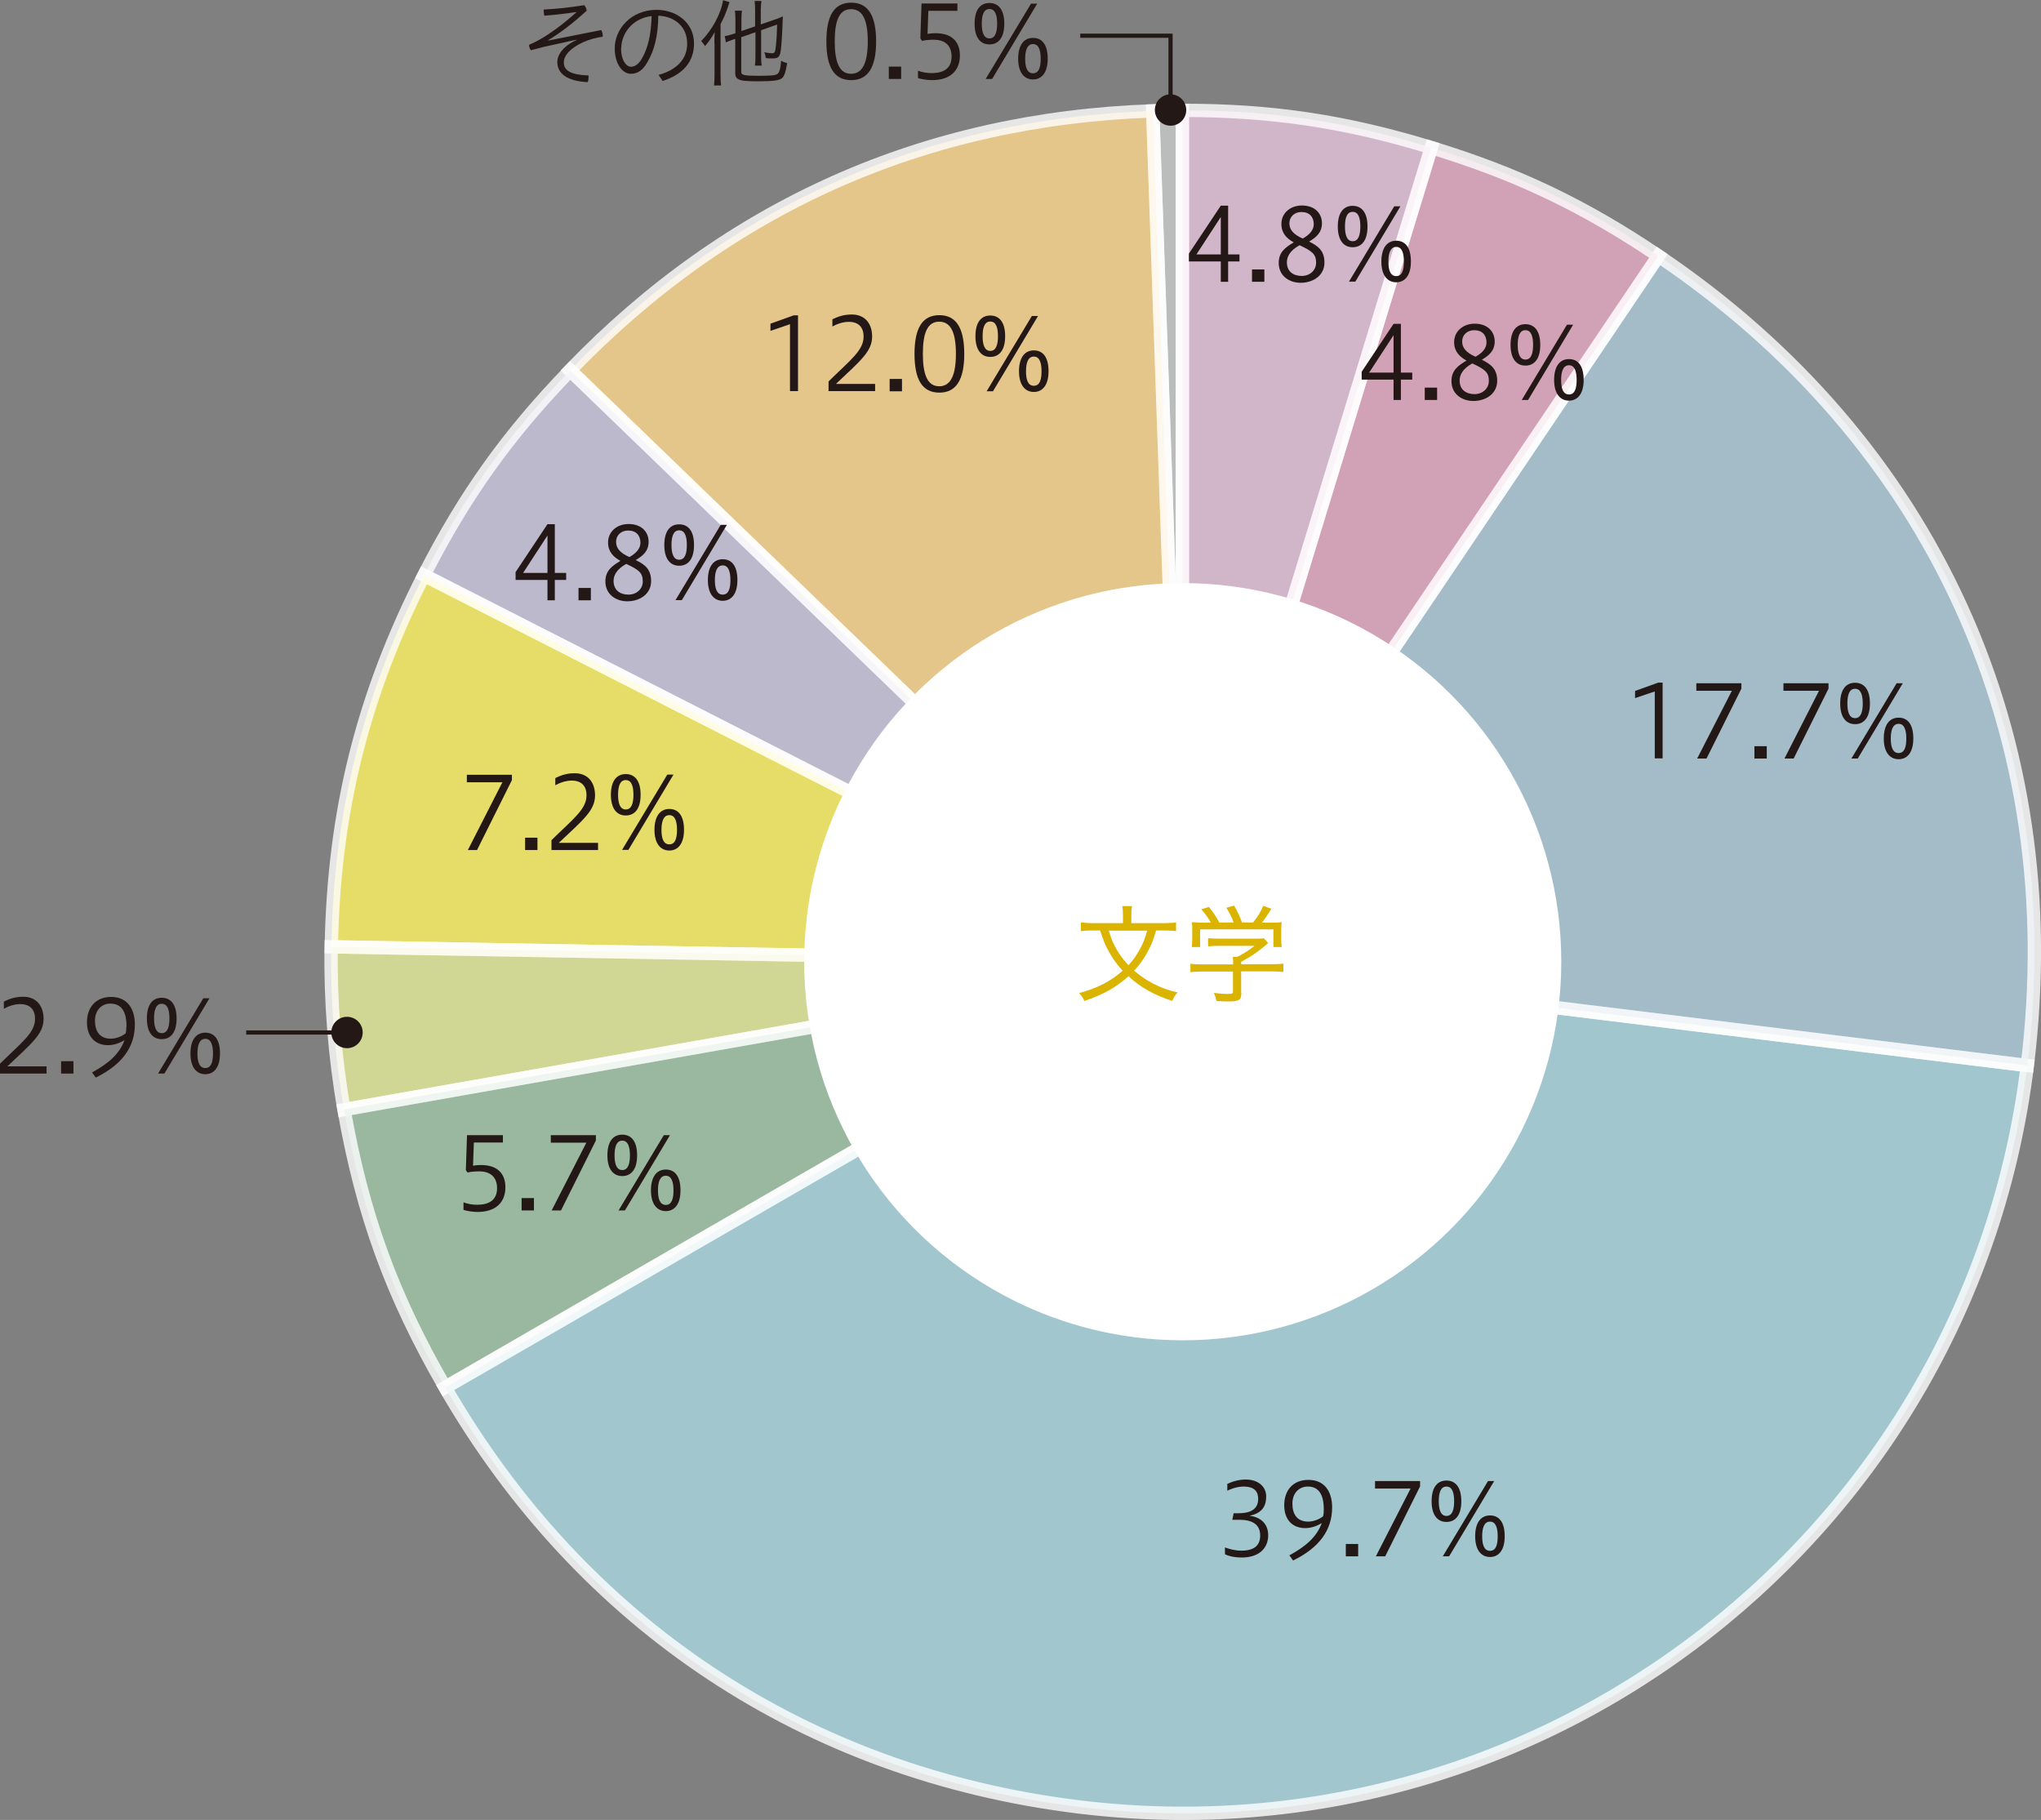 <?xml version="1.0" encoding="UTF-8"?><svg id="_レイヤー_2" xmlns="http://www.w3.org/2000/svg" viewBox="0 0 122.28 109.02"><rect x="0" y="0" width="122.28" height="109.02" fill="#808080" stroke="none"/><defs><style>.cls-1{fill:#fff;}.cls-2{fill:#dbb400;}.cls-3{fill:#e3eb98;}.cls-3,.cls-4,.cls-5,.cls-6,.cls-7,.cls-8,.cls-9,.cls-10,.cls-11,.cls-12,.cls-13{stroke-miterlimit:10;}.cls-3,.cls-4,.cls-6,.cls-7,.cls-8,.cls-9,.cls-10,.cls-11,.cls-12,.cls-13{opacity:.8;stroke:#fff;stroke-width:.8px;}.cls-4{fill:#e5c2db;}.cls-5{fill:none;stroke:#231815;stroke-width:.25px;}.cls-6{fill:#aad7e1;}.cls-7{fill:#fff462;}.cls-8{fill:#acc9d9;}.cls-9{fill:#ccc7df;}.cls-10{fill:#a0c5a6;}.cls-14{fill:#231815;}.cls-11{fill:#fcd68c;}.cls-12{fill:#e5a9c3;}.cls-13{fill:#c9caca;}</style></defs><g id="_レイヤー_1-2"><path class="cls-13" d="m70.84,57.61l-1.78-50.97c.53-.02,1.24-.03,1.78-.03v51Z"/><path class="cls-11" d="m70.84,57.61L34.15,22.18c9.51-9.85,21.23-15.06,34.91-15.54l1.78,50.97Z"/><path class="cls-9" d="m70.84,57.61l-45.44-23.15c2.44-4.79,5.02-8.4,8.76-12.27l36.69,35.43Z"/><path class="cls-7" d="m70.84,57.61l-50.99-.89c.14-8.08,1.88-15.06,5.55-22.26l45.44,23.15Z"/><path class="cls-3" d="m70.84,57.61l-50.23,8.86c-.56-3.19-.82-6.51-.77-9.75l50.99.89Z"/><path class="cls-10" d="m70.84,57.61l-44.17,25.5c-3.2-5.54-4.95-10.35-6.06-16.64l50.23-8.86Z"/><path class="cls-6" d="m70.84,57.61l50.62,6.22c-3.43,27.96-28.88,47.84-56.84,44.41-16.3-2-29.74-10.9-37.95-25.12l44.17-25.5Z"/><path class="cls-8" d="m70.84,57.61l28.52-42.28c16.46,11.1,24.52,28.79,22.1,48.5l-50.62-6.22Z"/><path class="cls-12" d="m70.84,57.61l14.91-48.77c5.14,1.57,9.15,3.48,13.61,6.49l-28.52,42.28Z"/><path class="cls-4" d="m70.84,57.61V6.61c5.38,0,9.77.66,14.91,2.23l-14.91,48.77Z"/><circle class="cls-1" cx="70.86" cy="57.61" r="22.68"/><path class="cls-2" d="m69.26,55.75c-.16.55-.25.79-.46,1.18-.23.46-.51.84-.85,1.22.36.3.68.53,1.1.75.49.26.87.4,1.5.55-.14.16-.23.3-.32.51-1.09-.36-1.9-.81-2.62-1.48-.75.68-1.55,1.12-2.65,1.48-.08-.2-.16-.32-.31-.47,1.09-.29,1.88-.7,2.61-1.34-.3-.33-.55-.66-.77-1.05-.25-.43-.36-.69-.58-1.36h-.42c-.32,0-.53.01-.73.04v-.53c.21.03.42.05.73.05h1.79v-.49c0-.21-.01-.36-.04-.53h.58c-.03.15-.04.33-.04.53v.49h1.93c.32,0,.53-.01.75-.05v.53c-.19-.03-.4-.04-.73-.04h-.47Zm-2.83,0c.17.57.27.78.5,1.18.21.34.42.62.68.89.31-.34.52-.65.73-1.05.18-.34.25-.55.39-1.02h-2.29Z"/><path class="cls-2" d="m74.37,59.48c0,.43-.13.51-.79.51-.17,0-.48-.01-.7-.03-.05-.23-.08-.32-.16-.48.34.04.58.06.83.06.29,0,.32-.02.32-.16v-1.18h-1.85c-.3,0-.51.01-.7.04v-.51c.2.03.42.04.7.04h1.86v-.09c0-.12,0-.24-.02-.36h.27c.39-.2.66-.37,1.03-.66h-2.17c-.22,0-.44.01-.61.03v-.49c.18.02.38.03.62.03h2.24c.24,0,.36,0,.47-.03l.27.29q-.09.07-.22.19c-.44.37-.83.63-1.4.94v.14h1.83c.29,0,.51-.01.7-.04v.51c-.17-.03-.41-.04-.71-.04h-1.82v1.27Zm-1.83-4.22c-.17-.3-.28-.46-.57-.79l.46-.14c.26.32.4.53.62.93h.86c-.1-.29-.24-.57-.44-.88l.47-.13c.24.43.34.65.47,1.01h.66c.28-.34.44-.59.61-1l.49.18c-.22.36-.38.59-.57.83h.44c.38,0,.51,0,.75-.03-.02.16-.03.29-.03.52v.51c0,.16.01.31.03.46h-.5v-1.06h-4.39v1.06h-.5c.02-.14.03-.29.03-.46v-.51c0-.23,0-.36-.03-.52.26.02.38.03.73.03h.4Z"/><path class="cls-14" d="m73.14,16.88v-1.22h-1.91v-.47l1.91-2.87h.44v2.92h.68v.42h-.68v1.22h-.44Zm0-1.64v-2.24l-1.46,2.24h1.46Z"/><path class="cls-14" d="m75.75,16.14v.74h-.74v-.74h.74Z"/><path class="cls-14" d="m76.77,13.42c0-.67.55-1.11,1.23-1.11.79,0,1.2.49,1.2,1.06s-.35.85-.77,1.1c.52.26.92.53.92,1.26,0,.77-.67,1.21-1.43,1.21-.65,0-1.31-.39-1.31-1.19,0-.65.4-.93.9-1.23-.41-.23-.74-.54-.74-1.1Zm.33,2.3c0,.54.38.81.89.81.48,0,.86-.33.86-.79,0-.51-.22-.69-.99-1.05-.54.3-.76.65-.76,1.02Zm1.61-2.28c0-.44-.25-.74-.74-.74-.41,0-.72.28-.72.67,0,.37.21.66.8.92.39-.22.66-.5.66-.86Z"/><path class="cls-14" d="m81.93,13.57c0,.85-.36,1.24-.89,1.24s-.89-.4-.89-1.24.35-1.24.89-1.24.89.4.89,1.24Zm-1.35,0c0,.47.1.88.46.88s.46-.4.46-.88-.1-.88-.46-.88-.46.4-.46.88Zm.24,3.3l2.71-4.51h.37l-2.7,4.51h-.38Zm3.71-1.2c0,.83-.36,1.24-.88,1.24s-.89-.41-.89-1.24.35-1.25.89-1.25.88.4.88,1.25Zm-1.35,0c0,.47.1.87.47.87s.46-.4.46-.87-.1-.88-.46-.88-.47.4-.47.88Z"/><path class="cls-14" d="m52.49,2.48c0,1.53-.47,2.32-1.49,2.32s-1.49-.77-1.49-2.32.47-2.32,1.49-2.32,1.49.79,1.49,2.32Zm-2.48,0c0,1.25.28,1.94.98,1.94s1-.69,1-1.94-.29-1.93-1-1.93-.98.68-.98,1.93Z"/><path class="cls-14" d="m53.99,3.99v.74h-.74v-.74h.74Z"/><path class="cls-14" d="m54.99,4.23c.23.1.56.15.83.15.68,0,1.19-.26,1.19-.99,0-.66-.39-1.01-1.07-1.01-.17,0-.47.01-.7.07l-.1-.15.07-2.09h2.15v.44h-1.74l-.05,1.38c.16-.03.31-.04.48-.04,1.01,0,1.46.54,1.46,1.33,0,.9-.57,1.48-1.67,1.48-.25,0-.56-.04-.84-.12v-.45Z"/><path class="cls-14" d="m60.17,1.42c0,.85-.36,1.24-.89,1.24s-.89-.39-.89-1.24.35-1.24.89-1.24.89.4.89,1.24Zm-1.35,0c0,.47.1.88.46.88s.46-.4.46-.88-.1-.88-.46-.88-.46.4-.46.88Zm.24,3.3L61.77.22h.37l-2.7,4.51h-.38Zm3.71-1.2c0,.83-.36,1.24-.88,1.24s-.89-.41-.89-1.24.35-1.25.89-1.25.88.4.88,1.25Zm-1.35,0c0,.47.1.87.47.87s.46-.4.46-.87-.1-.88-.46-.88-.47.4-.47.88Z"/><path class="cls-14" d="m36.03,1.82c.06.11.08.21.08.31,0,.02,0,.05,0,.07-.39.05-.8.16-1.2.34-.8.38-1.13.81-1.13,1.2,0,.48.4.74,1.48.78,0,.03,0,.07,0,.11,0,.1-.01.21-.05.29-1.26-.06-1.82-.53-1.82-1.2,0-.43.34-.96,1.15-1.32v-.02c-.21.04-.65.14-1.56.34-.54.11-.84.21-1.17.29-.08-.09-.12-.23-.11-.33.23-.09.59-.27.92-.48.75-.47,1.35-.96,1.93-1.48h-.01c-.54.08-1.24.17-1.93.22-.02-.11-.04-.22-.04-.32v-.05c.77-.03,1.61-.13,2.43-.26.07.07.13.18.15.33-.8.73-1.56,1.32-2.31,1.77v.02s3.18-.63,3.18-.63Z"/><path class="cls-14" d="m39.45,4.49c1.15-.32,1.72-.99,1.72-1.88,0-1.06-.81-1.64-1.73-1.67-.01,1.17-.23,2.07-.65,2.78-.31.54-.63.7-1,.7-.49,0-.96-.58-.96-1.53,0-1.15.98-2.3,2.51-2.3,1.2,0,2.24.78,2.24,2.01,0,1.14-.7,1.87-1.88,2.25l-.25-.37Zm-2.24-1.6c0,.75.33,1.11.59,1.11.22,0,.45-.13.66-.5.36-.62.55-1.42.58-2.54-1.22.15-1.82,1.12-1.82,1.93Z"/><path class="cls-14" d="m42.8,2.59c0-.17,0-.44.02-.67-.22.39-.33.54-.58.84-.1-.15-.14-.2-.23-.3.66-.67,1.19-1.65,1.31-2.45l.39.12c-.03.07-.04.1-.11.32-.12.35-.26.68-.43.99v3.01c0,.29.01.5.03.67h-.42c.02-.18.03-.38.03-.68v-1.84Zm1.61-.39v2.08c0,.14.04.18.21.22.15.03.38.04.82.04.71,0,.99-.02,1.12-.1.13-.07.2-.31.24-.8.14.08.21.1.36.14-.09.56-.18.81-.33.92-.18.12-.55.17-1.41.17-.33,0-.62-.01-.82-.03-.22-.02-.38-.08-.46-.17-.06-.06-.09-.15-.09-.3v-2.04l-.1.03c-.29.1-.38.14-.46.18l-.07-.38c.12-.01.27-.05.49-.12l.15-.05v-.78c0-.23-.01-.44-.03-.57h.42c-.02.12-.03.33-.03.55v.67l.82-.28V.58c0-.18-.01-.39-.03-.52h.41c-.02.14-.04.32-.04.51v.89l.88-.3c.23-.08.35-.13.44-.18v.04c0,.09-.01.15-.01.21-.01.5-.06,1.36-.1,1.69-.05.47-.14.58-.5.58-.14,0-.23,0-.41-.02-.02-.11-.04-.24-.09-.35.17.03.33.06.45.06.18,0,.2-.04.25-.48.03-.3.06-.75.07-1.24l-.96.34v1.58c0,.19.01.42.04.54h-.41c.02-.13.03-.31.03-.54v-1.46l-.82.29Z"/><path class="cls-14" d="m0,64.31v-.59c1.31-1.29,2.1-1.85,2.1-2.69,0-.51-.26-.88-.89-.88-.37,0-.73.14-.98.28v-.43c.4-.2.74-.29,1.17-.29.73,0,1.21.49,1.21,1.33,0,.9-.71,1.46-2.17,2.84h2.35v.43H0Z"/><path class="cls-14" d="m4.4,63.57v.74h-.74v-.74h.74Z"/><path class="cls-14" d="m5.52,64.24c1.01-.55,1.64-1.12,1.94-1.93-.28.17-.63.3-1,.3-.68,0-1.25-.43-1.25-1.37,0-.89.52-1.52,1.45-1.52.99,0,1.42.74,1.42,1.65,0,1.35-.76,2.4-2.34,3.18l-.22-.3Zm2.06-2.76c0-.97-.37-1.36-.97-1.36-.5,0-.92.37-.92,1.02s.29,1.08.95,1.08c.32,0,.67-.14.89-.32.02-.09.04-.19.04-.41Z"/><path class="cls-14" d="m10.58,61.01c0,.85-.36,1.24-.89,1.24s-.89-.39-.89-1.24.35-1.24.89-1.24.89.4.89,1.24Zm-1.35,0c0,.47.1.88.46.88s.46-.4.46-.88-.1-.88-.46-.88-.46.4-.46.88Zm.24,3.3l2.71-4.51h.37l-2.7,4.51h-.38Zm3.71-1.2c0,.83-.36,1.24-.88,1.24s-.89-.41-.89-1.24.35-1.25.89-1.25.88.4.88,1.25Zm-1.35,0c0,.47.1.87.47.87s.46-.4.46-.87-.1-.88-.46-.88-.47.4-.47.88Z"/><path class="cls-14" d="m83.49,23.96v-1.22h-1.91v-.47l1.91-2.87h.44v2.92h.68v.42h-.68v1.22h-.44Zm0-1.64v-2.24l-1.46,2.24h1.46Z"/><path class="cls-14" d="m86.1,23.22v.74h-.74v-.74h.74Z"/><path class="cls-14" d="m87.12,20.5c0-.67.55-1.11,1.23-1.11.79,0,1.2.49,1.2,1.06s-.35.85-.77,1.1c.52.26.92.53.92,1.26,0,.77-.67,1.21-1.43,1.21-.65,0-1.31-.39-1.31-1.19,0-.65.4-.93.9-1.23-.41-.23-.74-.54-.74-1.1Zm.33,2.3c0,.54.38.81.89.81.48,0,.86-.33.86-.79,0-.51-.22-.69-.99-1.05-.54.3-.76.65-.76,1.02Zm1.61-2.28c0-.44-.25-.74-.74-.74-.41,0-.72.28-.72.67,0,.37.21.66.8.92.4-.22.66-.5.66-.86Z"/><path class="cls-14" d="m92.28,20.66c0,.85-.36,1.24-.89,1.24s-.89-.4-.89-1.24.35-1.24.89-1.24.89.4.89,1.24Zm-1.35,0c0,.47.1.88.46.88s.46-.4.46-.88-.1-.88-.46-.88-.46.4-.46.88Zm.24,3.3l2.71-4.51h.37l-2.7,4.51h-.38Zm3.71-1.2c0,.83-.36,1.24-.88,1.24s-.89-.41-.89-1.24.35-1.25.89-1.25.88.4.88,1.25Zm-1.35,0c0,.47.1.87.47.87s.46-.4.46-.87-.1-.88-.46-.88-.47.4-.47.88Z"/><path class="cls-14" d="m99.14,45.44v-4.02l-1.18.4v-.43l1.39-.5h.26v4.54h-.47Z"/><path class="cls-14" d="m101.68,45.44l2.08-4.06h-2.13v-.45h2.7v.32l-2.09,4.19h-.56Z"/><path class="cls-14" d="m105.85,44.7v.74h-.74v-.74h.74Z"/><path class="cls-14" d="m106.91,45.44l2.07-4.06h-2.13v-.45h2.7v.32l-2.09,4.19h-.56Z"/><path class="cls-14" d="m112.03,42.14c0,.85-.36,1.24-.89,1.24s-.89-.4-.89-1.24.35-1.24.89-1.24.89.4.89,1.24Zm-1.35,0c0,.47.1.88.46.88s.46-.4.46-.88-.1-.88-.46-.88-.46.4-.46.88Zm.24,3.3l2.71-4.51h.37l-2.7,4.51h-.38Zm3.71-1.2c0,.83-.36,1.24-.88,1.24s-.89-.41-.89-1.24.35-1.25.89-1.25.88.4.88,1.25Zm-1.35,0c0,.47.1.87.47.87s.46-.4.46-.87-.1-.88-.46-.88-.47.4-.47.88Z"/><path class="cls-14" d="m73.4,92.7c.22.08.57.19.97.19.82,0,1.13-.35,1.13-.91,0-.68-.5-.94-1.25-.94h-.42l.08-.39h.28c.67,0,1.19-.2,1.19-.86,0-.38-.16-.74-.88-.74-.44,0-.85.19-.97.25v-.41c.37-.17.71-.26,1.13-.26.69,0,1.2.41,1.2,1.01s-.26,1.01-1,1.16c.68.08,1.12.49,1.12,1.17,0,.73-.5,1.33-1.58,1.33-.53,0-.82-.11-1.01-.19v-.42Z"/><path class="cls-14" d="m77.25,93.17c1.01-.55,1.64-1.12,1.94-1.93-.28.17-.63.3-1,.3-.68,0-1.25-.43-1.25-1.37,0-.89.52-1.52,1.45-1.52,1,0,1.42.74,1.42,1.65,0,1.35-.76,2.41-2.34,3.18l-.22-.31Zm2.06-2.76c0-.97-.37-1.36-.96-1.36-.5,0-.92.37-.92,1.02s.29,1.08.95,1.08c.32,0,.67-.14.89-.32.02-.09.04-.19.04-.41Z"/><path class="cls-14" d="m81.37,92.49v.74h-.74v-.74h.74Z"/><path class="cls-14" d="m82.43,93.23l2.08-4.06h-2.13v-.45h2.7v.32l-2.09,4.19h-.56Z"/><path class="cls-14" d="m87.55,89.93c0,.85-.36,1.24-.89,1.24s-.89-.4-.89-1.24.35-1.24.89-1.24.89.4.89,1.24Zm-1.35,0c0,.47.1.88.46.88s.46-.4.46-.88-.1-.88-.46-.88-.46.4-.46.88Zm.24,3.3l2.71-4.51h.37l-2.7,4.51h-.38Zm3.71-1.2c0,.83-.36,1.24-.88,1.24s-.89-.41-.89-1.24.35-1.25.89-1.25.88.4.88,1.25Zm-1.35,0c0,.47.1.87.47.87s.46-.4.46-.87-.1-.88-.46-.88-.47.4-.47.88Z"/><path class="cls-14" d="m27.76,72.02c.23.1.56.15.83.15.68,0,1.19-.26,1.19-.99,0-.66-.39-1.01-1.07-1.01-.17,0-.47.01-.7.07l-.1-.15.07-2.09h2.15v.44h-1.74l-.05,1.39c.16-.03.31-.04.48-.04,1.01,0,1.46.54,1.46,1.33,0,.9-.57,1.48-1.67,1.48-.25,0-.56-.04-.84-.12v-.45Z"/><path class="cls-14" d="m31.99,71.77v.74h-.74v-.74h.74Z"/><path class="cls-14" d="m33.05,72.51l2.08-4.06h-2.13v-.45h2.7v.32l-2.09,4.19h-.56Z"/><path class="cls-14" d="m38.17,69.21c0,.85-.36,1.24-.89,1.24s-.89-.4-.89-1.24.35-1.24.89-1.24.89.39.89,1.24Zm-1.35,0c0,.47.1.88.46.88s.46-.4.46-.88-.1-.88-.46-.88-.46.4-.46.88Zm.24,3.3l2.71-4.51h.37l-2.7,4.51h-.38Zm3.71-1.2c0,.83-.36,1.24-.88,1.24s-.89-.41-.89-1.24.35-1.25.89-1.25.88.4.88,1.25Zm-1.35,0c0,.47.1.87.47.87s.46-.4.46-.87-.1-.88-.46-.88-.47.4-.47.88Z"/><path class="cls-14" d="m28.03,50.92l2.07-4.06h-2.13v-.45h2.7v.32l-2.09,4.19h-.56Z"/><path class="cls-14" d="m32.2,50.18v.74h-.74v-.74h.74Z"/><path class="cls-14" d="m33.04,50.92v-.59c1.31-1.29,2.1-1.85,2.1-2.69,0-.51-.26-.88-.89-.88-.37,0-.73.14-.98.28v-.43c.4-.2.74-.29,1.17-.29.73,0,1.21.49,1.21,1.33,0,.9-.71,1.46-2.17,2.84h2.35v.43h-2.79Z"/><path class="cls-14" d="m38.38,47.61c0,.85-.36,1.24-.89,1.24s-.89-.4-.89-1.24.35-1.24.89-1.24.89.39.89,1.24Zm-1.35,0c0,.47.1.88.46.88s.46-.4.46-.88-.1-.88-.46-.88-.46.4-.46.88Zm.24,3.3l2.71-4.51h.37l-2.7,4.51h-.38Zm3.71-1.2c0,.83-.36,1.24-.88,1.24s-.89-.41-.89-1.24.35-1.25.89-1.25.88.4.88,1.25Zm-1.35,0c0,.47.1.87.47.87s.46-.4.46-.87-.1-.88-.46-.88-.47.4-.47.88Z"/><path class="cls-14" d="m32.8,35.96v-1.22h-1.91v-.47l1.91-2.87h.44v2.92h.68v.42h-.68v1.22h-.44Zm0-1.64v-2.24l-1.46,2.24h1.46Z"/><path class="cls-14" d="m35.4,35.22v.74h-.74v-.74h.74Z"/><path class="cls-14" d="m36.43,32.5c0-.67.55-1.11,1.23-1.11.79,0,1.2.49,1.2,1.06s-.35.85-.77,1.1c.52.26.92.53.92,1.26,0,.77-.67,1.21-1.43,1.21-.65,0-1.31-.39-1.31-1.19,0-.65.4-.93.9-1.23-.41-.23-.74-.54-.74-1.1Zm.33,2.3c0,.54.38.82.89.82.48,0,.86-.33.86-.79,0-.51-.22-.69-.99-1.05-.54.3-.76.65-.76,1.02Zm1.61-2.28c0-.44-.25-.74-.74-.74-.41,0-.72.28-.72.67,0,.37.21.66.8.92.39-.22.66-.5.66-.86Z"/><path class="cls-14" d="m41.58,32.65c0,.85-.36,1.24-.89,1.24s-.89-.4-.89-1.24.35-1.24.89-1.24.89.39.89,1.24Zm-1.35,0c0,.47.1.88.46.88s.46-.4.46-.88-.1-.88-.46-.88-.46.4-.46.88Zm.24,3.3l2.71-4.51h.37l-2.7,4.51h-.38Zm3.71-1.2c0,.83-.36,1.24-.88,1.24s-.89-.41-.89-1.24.35-1.25.89-1.25.88.4.88,1.25Zm-1.35,0c0,.47.1.87.47.87s.46-.4.46-.87-.1-.88-.46-.88-.47.4-.47.88Z"/><path class="cls-14" d="m47.33,23.44v-4.02l-1.17.4v-.43l1.39-.5h.26v4.54h-.47Z"/><path class="cls-14" d="m49.64,23.44v-.59c1.31-1.29,2.1-1.85,2.1-2.69,0-.51-.26-.88-.89-.88-.37,0-.73.14-.98.28v-.43c.4-.2.74-.29,1.17-.29.73,0,1.21.49,1.21,1.32,0,.9-.71,1.46-2.17,2.84h2.35v.43h-2.79Z"/><path class="cls-14" d="m54.04,22.7v.74h-.74v-.74h.74Z"/><path class="cls-14" d="m57.77,21.2c0,1.53-.47,2.32-1.49,2.32s-1.49-.77-1.49-2.32.47-2.32,1.49-2.32,1.49.79,1.49,2.32Zm-2.48,0c0,1.25.28,1.94.98,1.94s1-.69,1-1.94-.29-1.93-1-1.93-.98.68-.98,1.93Z"/><path class="cls-14" d="m60.22,20.14c0,.85-.36,1.24-.89,1.24s-.89-.4-.89-1.24.35-1.24.89-1.24.89.4.89,1.24Zm-1.35,0c0,.47.1.88.46.88s.46-.4.46-.88-.1-.88-.46-.88-.46.4-.46.88Zm.24,3.3l2.71-4.51h.37l-2.7,4.51h-.38Zm3.71-1.2c0,.83-.36,1.24-.88,1.24s-.89-.41-.89-1.24.35-1.25.89-1.25.88.4.88,1.25Zm-1.35,0c0,.47.1.87.47.87s.46-.4.46-.87-.1-.88-.46-.88-.47.4-.47.88Z"/><line class="cls-5" x1="14.75" y1="61.85" x2="20.84" y2="61.85"/><path class="cls-14" d="m20.79,62.79c.52,0,.94-.42.94-.94s-.42-.94-.94-.94-.94.42-.94.94.42.94.94.94Z"/><polyline class="cls-5" points="64.72 2.14 70.13 2.14 70.13 6.64"/><circle class="cls-14" cx="70.13" cy="6.59" r=".94"/></g></svg>
